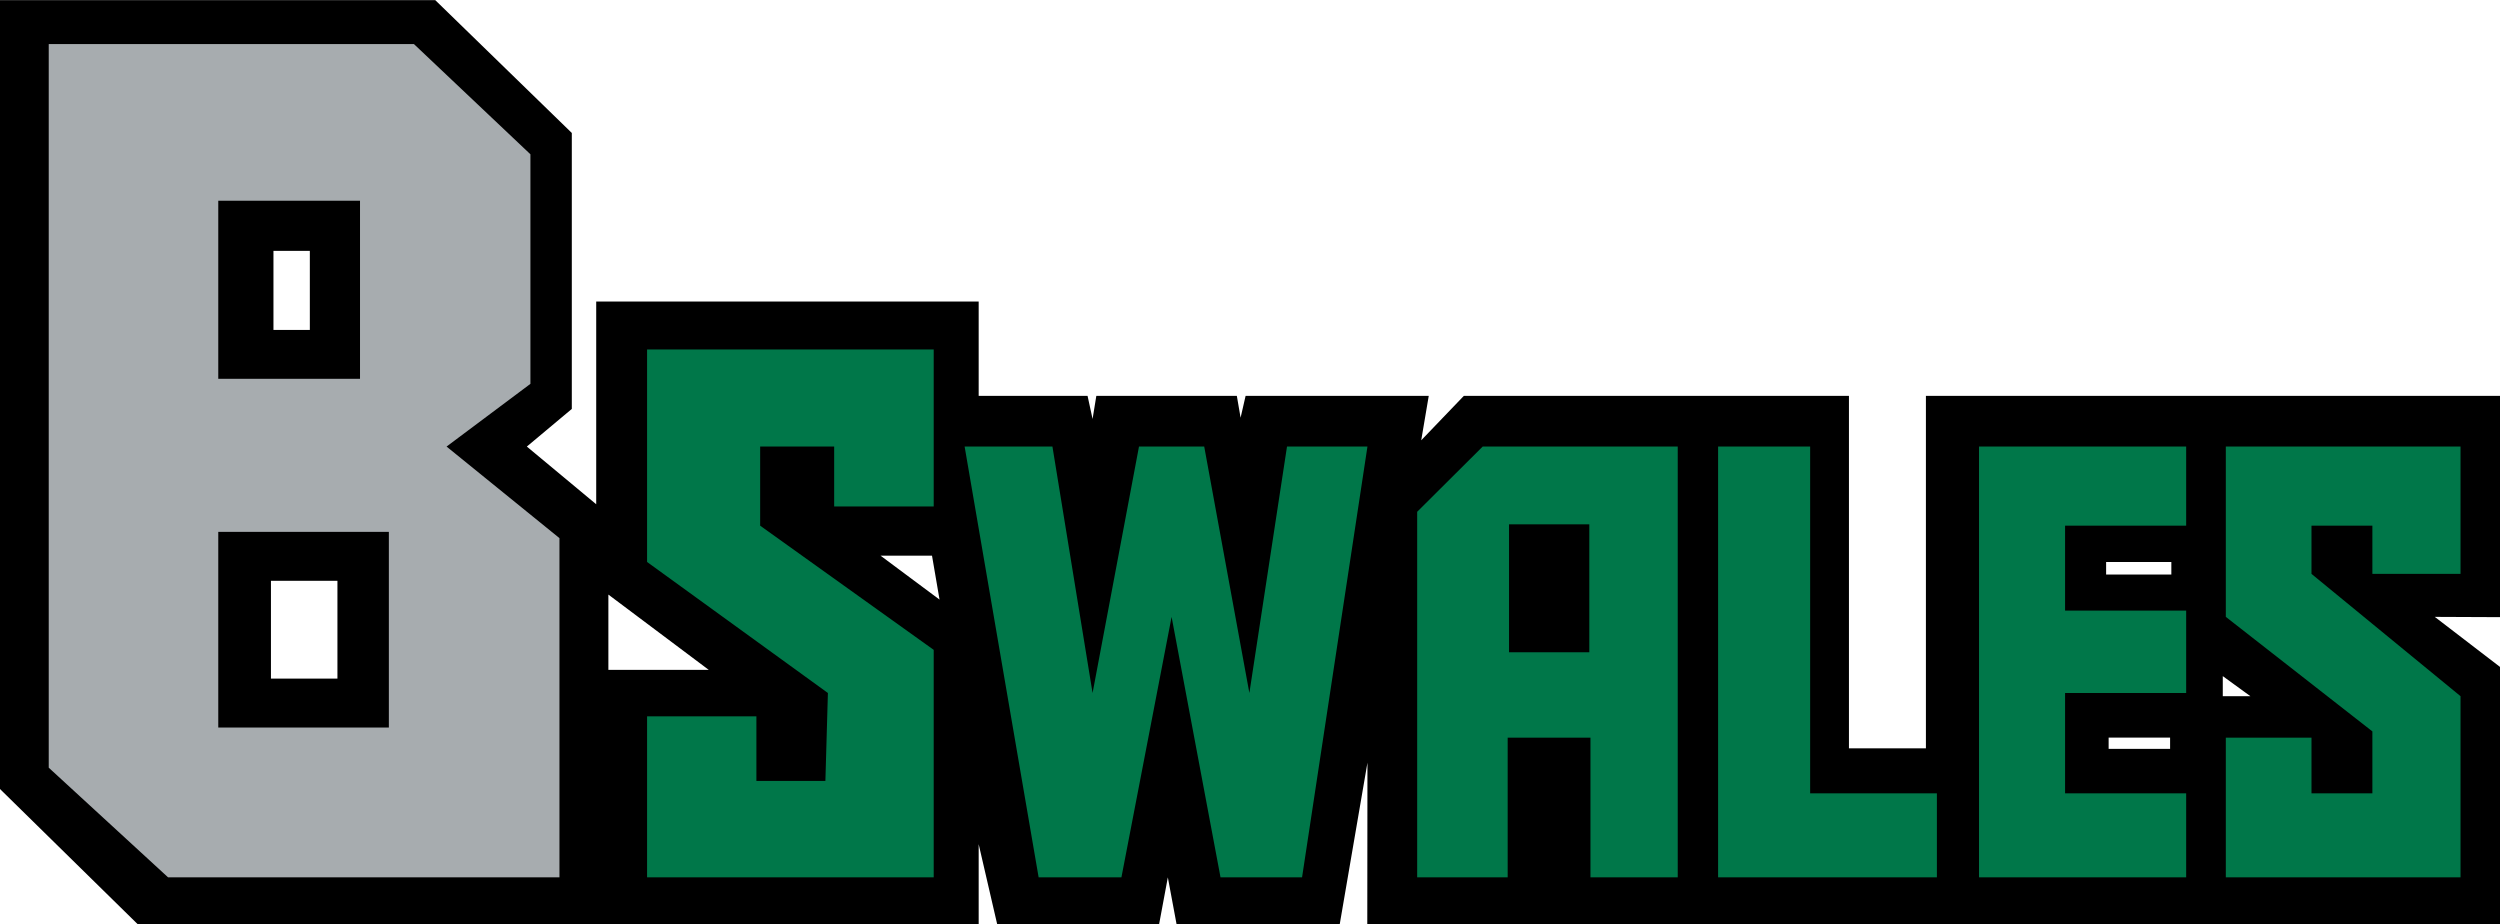 <svg xmlns="http://www.w3.org/2000/svg" width="1993" height="737" viewBox="0 0 1993 737">
<defs>
    <style>
      .cls-1, .cls-2, .cls-3 {
        fill-rule: evenodd;
      }

      .cls-2 {
        fill: #007749;
      }

      .cls-3 {
        fill: #a7acaf;
      }
    </style>
  </defs>
  <path id="Back" class="cls-1" d="M0,0.125H347L455.847,106V326L420,356l55.3,46V240.384H780.2v75.179H867L871,334l3-18.437H986L989,333l4-17.437h146L1133,351l34-35.437h306.98V596.581h61.36V315.563h458.1V492l-52.44-.226L1993.44,532V737H1090l0.13-129L1068,737H938l-7-37.565L924,737H795l-14.8-64v64H110L0,629V0.125ZM218,200h29v63H218V200Zm-2,263h53v78H216V463Zm349,71H485V474Zm184-56-6-35H702Zm932,110h49v9h-49v-9Zm113-33h-22V539ZM1679,448h52v10h-52V448Z"/>
  <path id="Swales" class="cls-2" d="M1891.26,457.5V419.073h-48.54V457.5L1961.54,555V699.435H1774.42V588.073h68.3v44.369h48.54V583.073l-116.84-91.3V356h187.12V457.5h-70.28ZM1577.67,356h165.14v63.073h-96.53v67.7h96.53v65.687h-96.53v79.981h96.53v66.993H1577.67V356Zm-134.62,0h-73.38V699.435h174.42V632.442H1443.05V356ZM1129.77,699.435h72.15V588.073h66V699.435h69.57V356H1182l-52.23,52V699.435ZM1090.13,356H1026L996,552.461,960,356H908L871,552.461,839,356H769l59,343.435h66l40-207.661,39,207.661h65ZM665,403.747h79.351V278.573h-228.5V448L660,552.461l-2,70.112H603v-51.5H515.852V699.435h228.5V518.073L606,419.073V356h59v47.747ZM1203,418h64V520h-64V418Z"/>
  <path id="B" class="cls-3" d="M38.851,35.146H330L422.852,123V306L356,356l90,73V699.435H134L38.851,612V35.146ZM174,160H287V302H174V160Zm0,264H310V580H174V424Z"/>
</svg>
